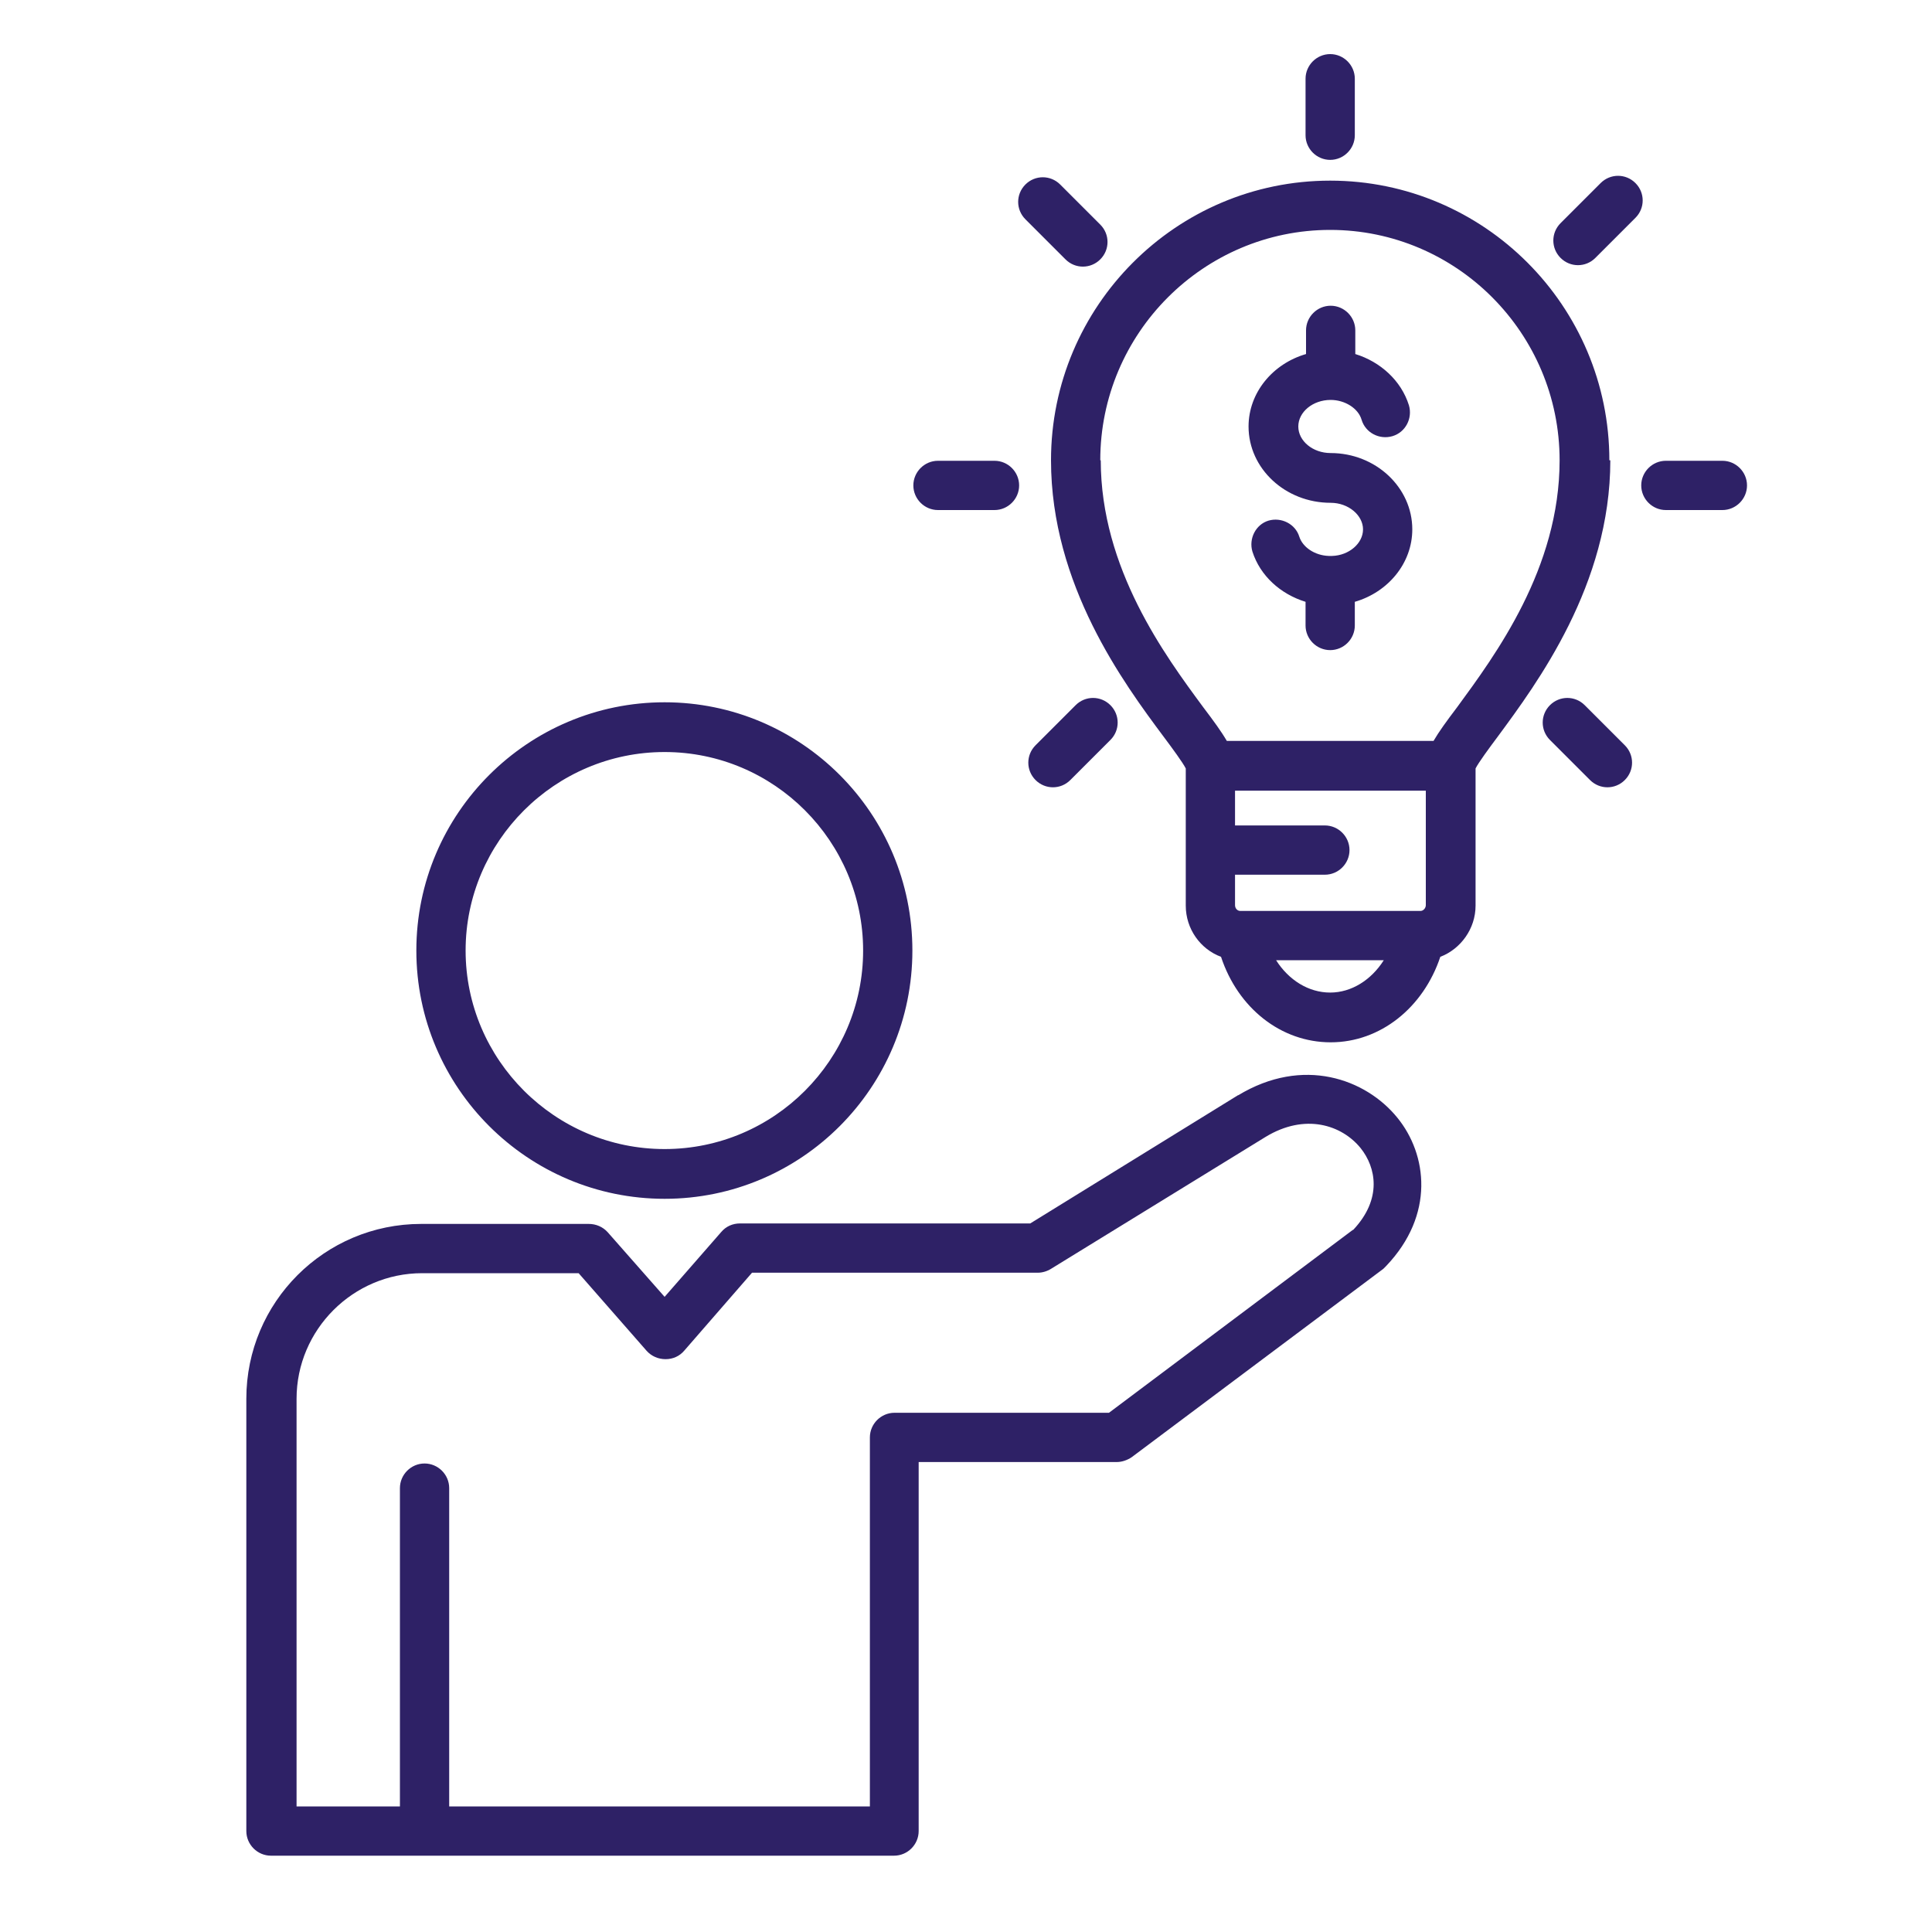 <?xml version="1.0" encoding="UTF-8"?>
<svg id="Layer_1" data-name="Layer 1" xmlns="http://www.w3.org/2000/svg" viewBox="0 0 40 40">
  <defs>
    <style>
      .cls-1 {
        fill: #2e2166;
      }
    </style>
  </defs>
  <path class="cls-1" d="M25.64,22.67l-4.31,2.66h-6.01c-.15,0-.29.06-.39.18l-1.17,1.34-1.18-1.34c-.1-.11-.24-.17-.39-.17h-3.47c-2,0-3.62,1.62-3.62,3.62v8.95c0,.28.23.51.51.51h12.9c.28,0,.51-.23.51-.51v-7.64h4.1c.11,0,.22-.04.31-.1l5.21-3.9s.04-.04.06-.06c1.01-1.06.85-2.31.23-3.07-.65-.8-1.95-1.28-3.3-.46h0ZM28,25.47l-5.04,3.78h-4.44c-.28,0-.51.23-.51.51v7.64h-8.71v-6.59c0-.28-.23-.51-.51-.51s-.51.23-.51.51v6.59h-2.14v-8.44c0-1.43,1.17-2.6,2.6-2.6h3.24l1.41,1.61c.1.11.24.17.39.17s.29-.06.39-.18l1.4-1.61h5.92c.09,0,.19-.03.27-.08l4.44-2.73c.82-.5,1.58-.25,1.97.23.32.4.45,1.05-.15,1.69h0ZM13.76,24.82c2.83,0,5.13-2.3,5.13-5.14s-2.3-5.14-5.13-5.14-5.14,2.3-5.14,5.14,2.31,5.14,5.14,5.14h0ZM13.76,15.57c2.27,0,4.11,1.85,4.11,4.11s-1.84,4.11-4.11,4.11-4.12-1.85-4.12-4.11,1.85-4.11,4.12-4.11ZM33.32,9.53c0-3.19-2.59-5.79-5.78-5.79s-5.78,2.6-5.78,5.79c0,2.58,1.51,4.62,2.33,5.72.18.24.4.54.46.66v2.84c0,.48.3.9.73,1.06.35,1.06,1.24,1.77,2.27,1.77s1.92-.72,2.27-1.77c.42-.16.73-.58.73-1.06v-2.84c.06-.12.28-.42.46-.66.81-1.1,2.33-3.14,2.33-5.72h0ZM22.78,9.53c0-2.63,2.14-4.77,4.76-4.77s4.75,2.14,4.75,4.77c0,2.24-1.33,4.03-2.12,5.11-.22.29-.38.51-.49.7h-4.28c-.11-.19-.27-.41-.49-.7-.79-1.07-2.12-2.87-2.12-5.11h0ZM29.52,18.74c0,.06-.05.12-.11.12h-3.73c-.06,0-.11-.05-.11-.12v-.63h1.86c.28,0,.51-.23.51-.51s-.23-.51-.51-.51h-1.86v-.72h3.95v2.38h0ZM27.54,20.55c-.45,0-.86-.26-1.12-.67h2.23c-.26.41-.67.67-1.11.67ZM25.85,8.83c0-.7.5-1.3,1.19-1.5v-.49c0-.28.23-.51.51-.51s.51.23.51.51v.49c.52.16.95.55,1.11,1.06.08.27-.07.56-.34.64-.27.08-.56-.07-.64-.34-.07-.24-.35-.41-.64-.41-.37,0-.67.25-.67.55s.3.55.67.55c.93,0,1.69.71,1.69,1.58,0,.7-.5,1.3-1.19,1.5v.49c0,.28-.23.51-.51.51s-.51-.23-.51-.51v-.49c-.52-.16-.94-.54-1.1-1.04-.08-.27.07-.56.33-.64.27-.08.56.07.64.33.07.22.32.39.61.4.02,0,.05,0,.07,0,.35-.01.64-.26.64-.55s-.3-.55-.67-.55c-.94,0-1.7-.71-1.7-1.58h0ZM27.03,2.8v-1.17c0-.28.23-.51.51-.51s.51.23.51.51v1.17c0,.28-.23.51-.51.51s-.51-.23-.51-.51h0ZM33.86,4.51l-.83.83c-.1.1-.23.15-.36.15s-.26-.05-.36-.15c-.2-.2-.2-.52,0-.72l.83-.83c.2-.2.52-.2.72,0,.2.2.2.52,0,.72h0ZM36.17,10.05c0,.28-.23.51-.51.51h-1.17c-.28,0-.51-.23-.51-.51s.23-.51.51-.51h1.17c.28,0,.51.23.51.51ZM33.64,15.43c.2.2.2.52,0,.72-.1.1-.23.15-.36.15s-.26-.05-.36-.15l-.83-.83c-.2-.2-.2-.52,0-.72.2-.2.52-.2.72,0l.83.83h0ZM21.44,16.15c-.2-.2-.2-.52,0-.72l.83-.83c.2-.2.52-.2.72,0,.2.2.2.52,0,.72l-.83.83c-.1.1-.23.15-.36.15s-.26-.05-.36-.15h0ZM18.91,10.05c0-.28.23-.51.51-.51h1.17c.28,0,.51.23.51.51s-.23.51-.51.51h-1.17c-.28,0-.51-.23-.51-.51ZM21.23,4.54c-.2-.2-.2-.52,0-.72.2-.2.52-.2.72,0l.83.83c.2.2.2.52,0,.72-.1.1-.23.15-.36.15s-.26-.05-.36-.15l-.83-.83h0Z"/>
</svg>